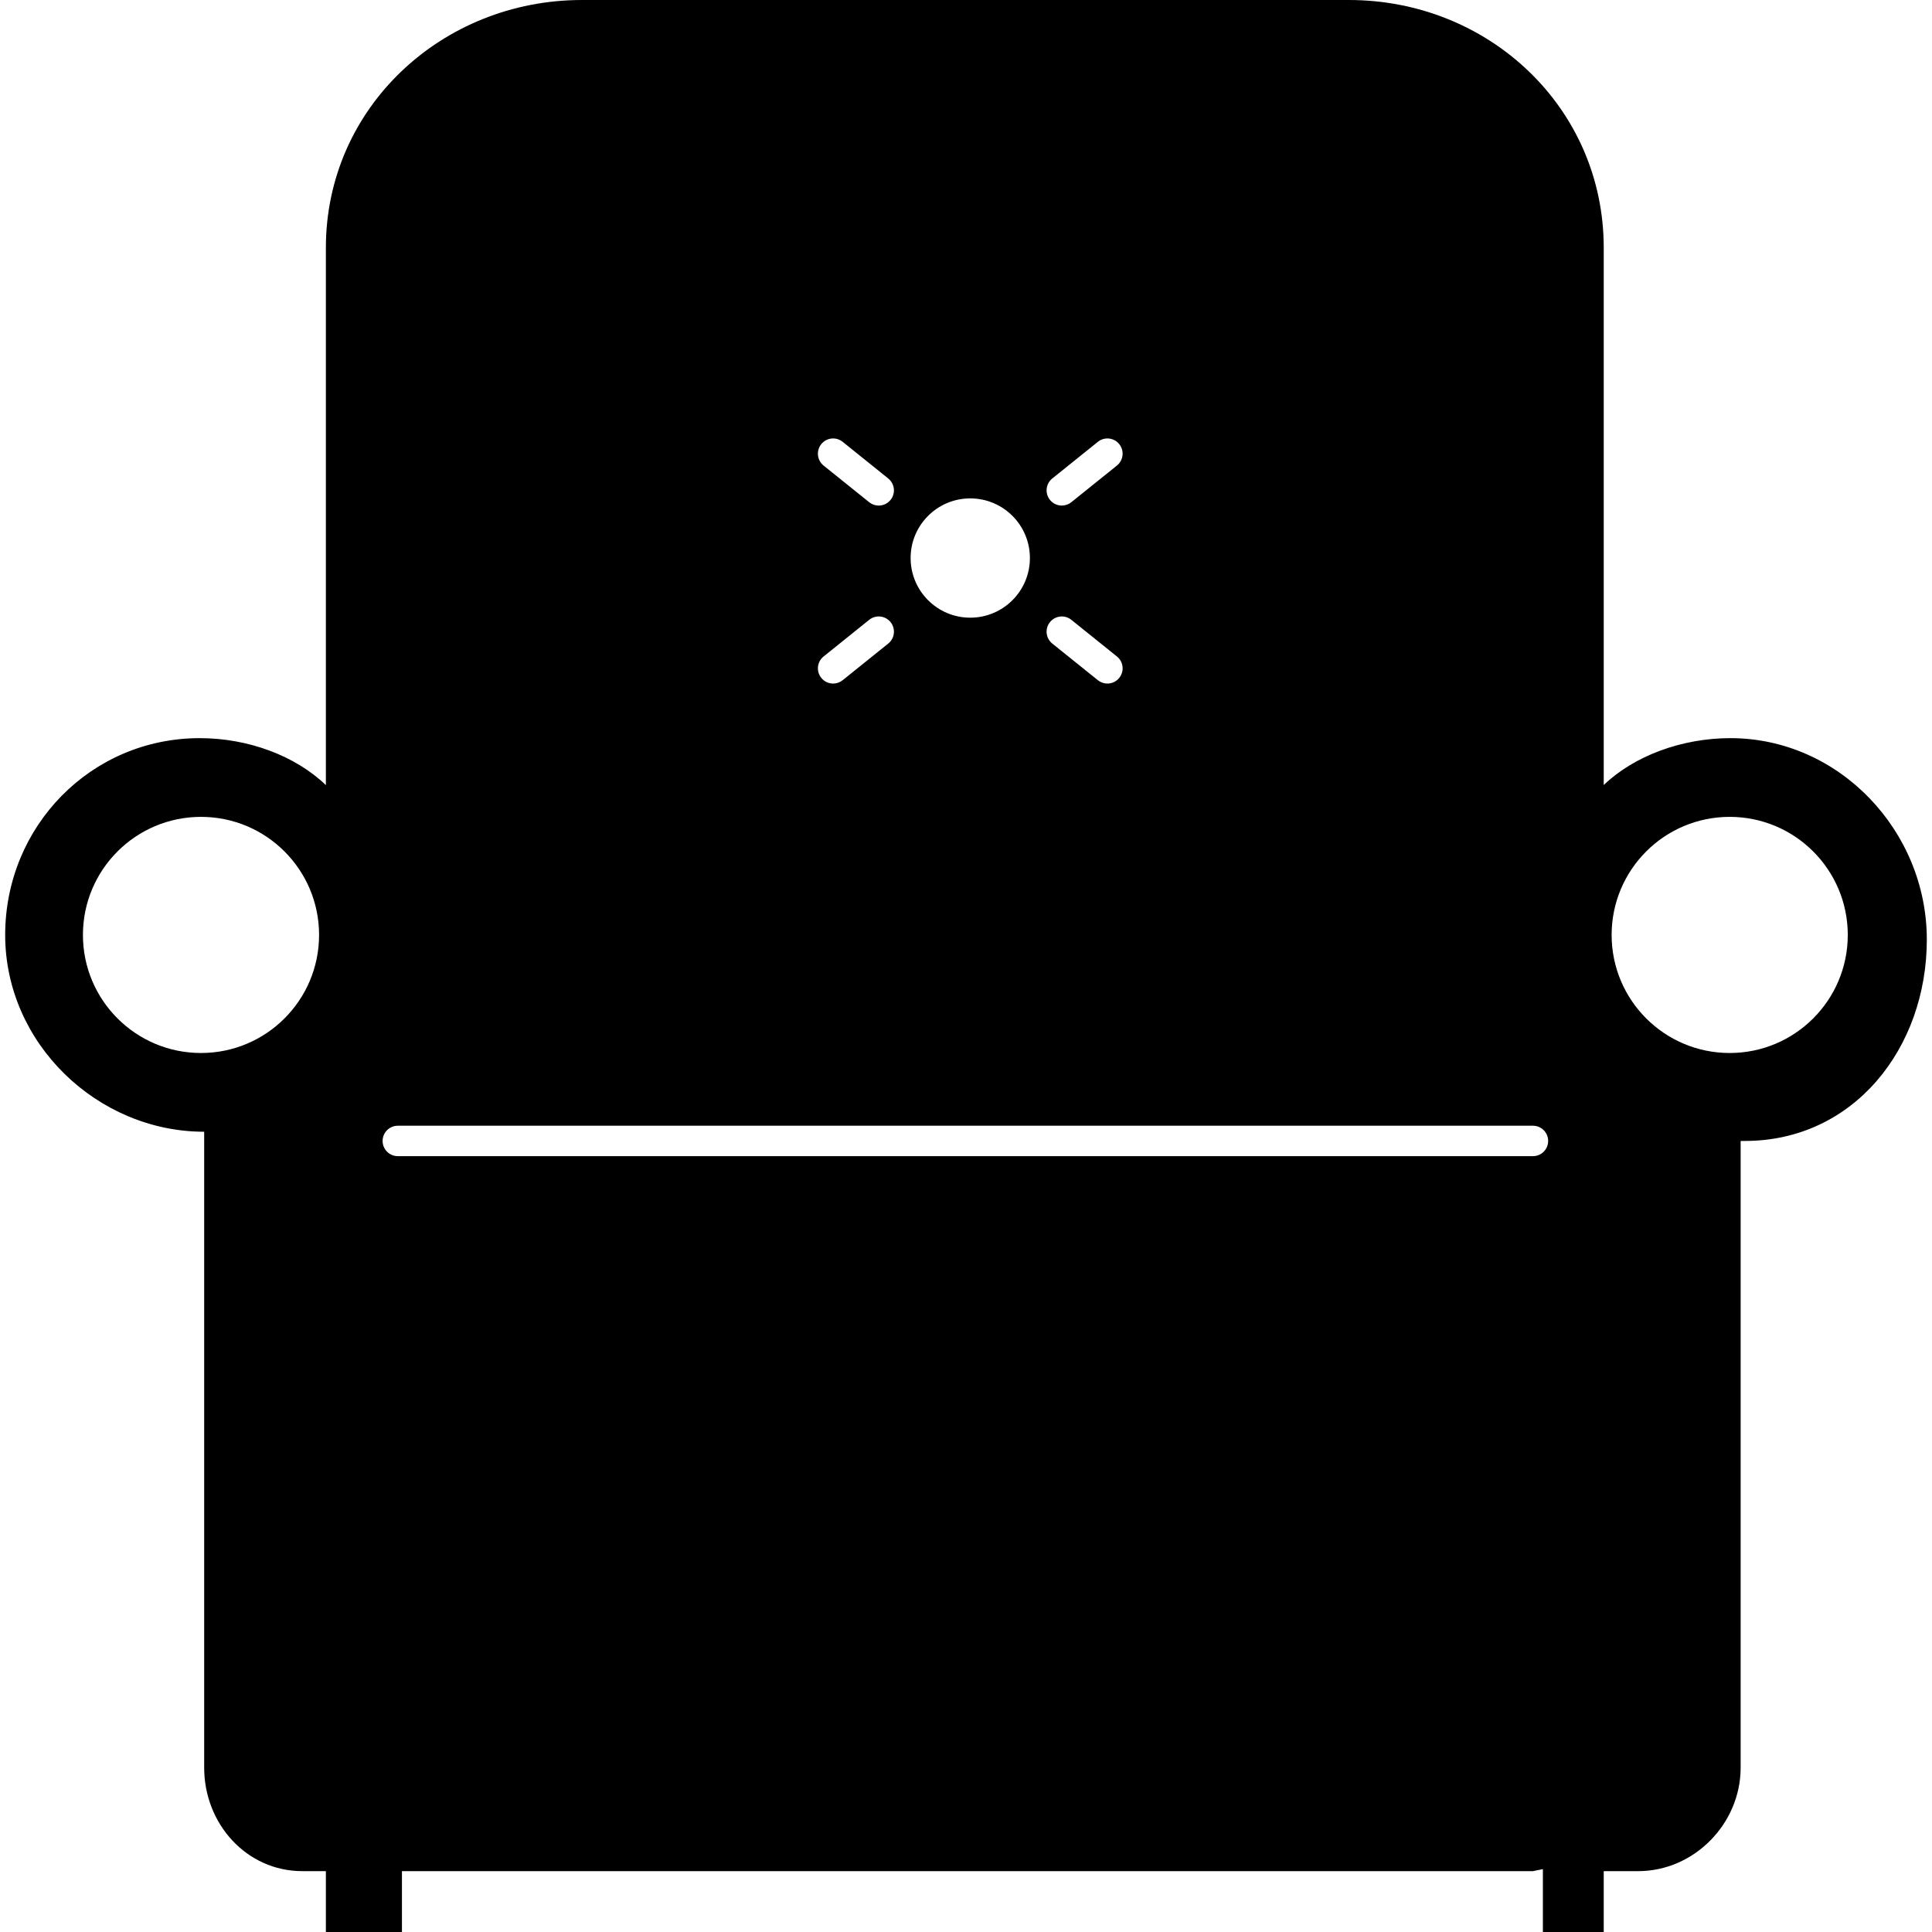 <svg xmlns="http://www.w3.org/2000/svg" xmlns:xlink="http://www.w3.org/1999/xlink" fill="#000000" height="800px" width="800px" id="Layer_1" viewBox="0 0 508 508" xml:space="preserve"><g>	<g>		<path d="M454.986,194.088c-12.776,0-25.3,4.656-33.3,12.328V65.148C421.686,28.324,391.482,0,354.662,0H153.018   c-36.82,0-67.332,28.324-67.332,65.148v141.288c-8-7.688-20.38-12.348-33.168-12.348c-28.576,0-51.156,23.164-51.156,51.748   c0,28.576,24.324,51.744,52.324,51.744v167.216C53.686,479.524,64.79,492,79.518,492h6.168v16h20v-16h297.38l2.62-0.536V508h16   v-16h9.04c14.728,0,26.96-12.48,26.96-27.204V300h1.124c28.58,0,47.828-24.38,47.828-52.952   C506.638,218.464,483.566,194.088,454.986,194.088z M52.854,276.876c-17.148,0-31.048-13.896-31.048-31.044   c0-17.148,13.9-31.044,31.048-31.044c17.144,0,31.044,13.896,31.044,31.044S69.998,276.876,52.854,276.876z M276.682,125.816   l11.992-9.644c1.72-1.388,4.244-1.108,5.624,0.612c1.384,1.72,1.108,4.236-0.608,5.624l-11.992,9.64   c-0.74,0.596-1.624,0.884-2.504,0.884c-1.172,0-2.332-0.512-3.12-1.492C274.69,129.716,274.962,127.2,276.682,125.816z    M276.074,163.584c1.384-1.716,3.9-1.996,5.624-0.608l11.992,9.644c1.72,1.38,1.992,3.9,0.608,5.62   c-0.788,0.988-1.948,1.496-3.12,1.496c-0.88,0-1.764-0.288-2.504-0.884l-11.992-9.64   C274.962,167.824,274.69,165.308,276.074,163.584z M255.118,131.048c8.664,0,15.684,7.02,15.684,15.684   c0,8.66-7.02,15.68-15.684,15.68c-8.66,0-15.68-7.02-15.68-15.68C239.438,138.068,246.458,131.048,255.118,131.048z    M215.942,116.784c1.384-1.724,3.9-2,5.624-0.612l11.992,9.644c1.72,1.388,1.992,3.904,0.608,5.628   c-0.788,0.98-1.948,1.492-3.12,1.492c-0.88,0-1.764-0.288-2.504-0.884l-11.992-9.64   C214.834,121.02,214.562,118.504,215.942,116.784z M233.562,169.212l-11.992,9.64c-0.74,0.596-1.624,0.884-2.504,0.884   c-1.172,0-2.332-0.508-3.12-1.496c-1.384-1.72-1.112-4.24,0.608-5.62l11.992-9.644c1.72-1.388,4.244-1.108,5.624,0.608   C235.554,165.308,235.278,167.824,233.562,169.212z M403.074,304H104.602c-2.212,0-4-1.792-4-4c0-2.212,1.788-4,4-4H403.07   c2.212,0,4,1.788,4,4C407.074,302.208,405.282,304,403.074,304z M454.806,276.876c-17.144,0-31.044-13.896-31.044-31.044   c0-17.148,13.9-31.044,31.044-31.044c17.148,0,31.048,13.896,31.048,31.044S471.954,276.876,454.806,276.876z"></path>	</g></g></svg>